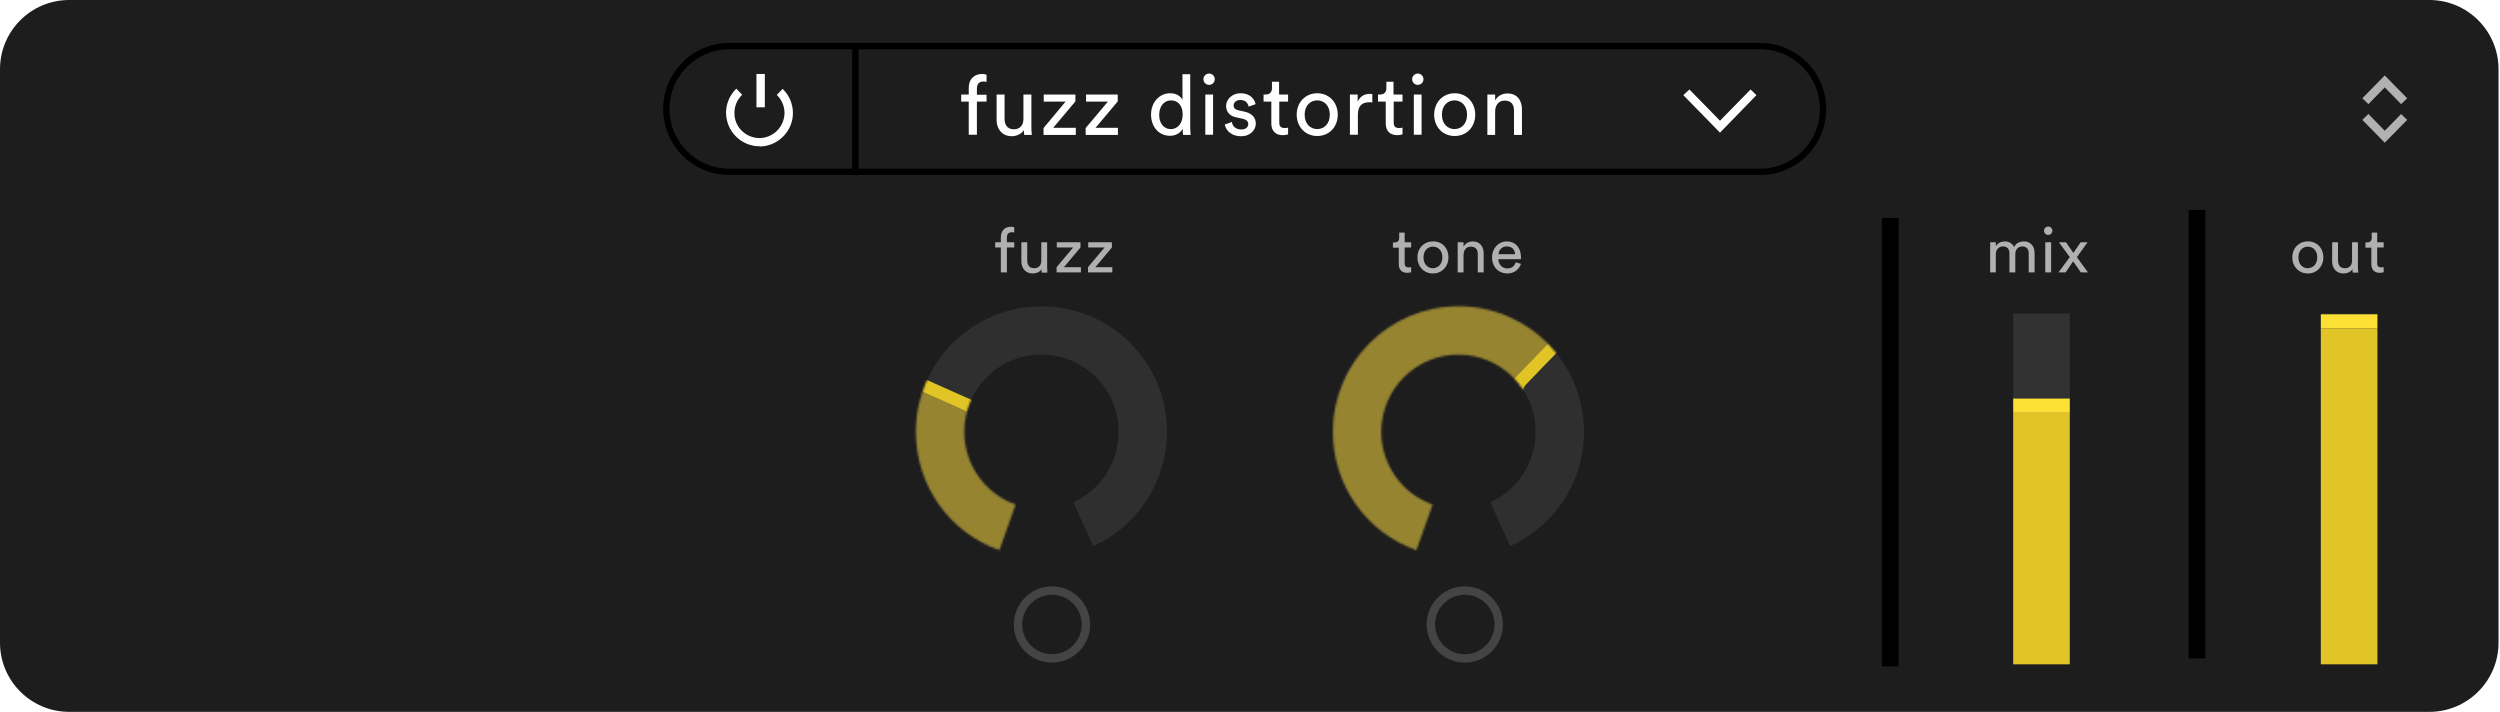 <?xml version="1.0" encoding="utf-8"?>
<!-- Generator: Adobe Illustrator 22.1.0, SVG Export Plug-In . SVG Version: 6.00 Build 0)  -->
<svg version="1.1" id="Layer_1" xmlns="http://www.w3.org/2000/svg" xmlns:xlink="http://www.w3.org/1999/xlink" x="0px" y="0px"
	 viewBox="0 0 1193 340" style="enable-background:new 0 0 1193 340;" xml:space="preserve">
<style type="text/css">
	.st0{fill:#1D1D1D;}
	.st1{fill:#2F2F2F;}
	.st2{filter:url(#Adobe_OpacityMaskFilter);}
	.st3{fill:#FFFFFF;}
	.st4{mask:url(#mask-2_1_);}
	.st5{fill:#968430;}
	.st6{fill:#E1C426;}
	.st7{filter:url(#Adobe_OpacityMaskFilter_1_);}
	.st8{mask:url(#mask-4_1_);}
	.st9{enable-background:new    ;}
	.st10{fill:#B0B0B0;}
	.st11{fill:#444444;}
	.st12{fill:#323232;}
	.st13{fill:#FDE034;}
	.st14{fill:#B1B1B1;}
</style>
<title>Fuzz Distortion</title>
<desc>Created with Sketch.</desc>
<g id="Page-1">
	<g id="Artboard" transform="translate(-1119, -476)">
		<g id="Fuzz-Distortion" transform="translate(1119, 476)">
			<g id="Rectangle-11">
				<path class="st0" d="M33,0h1126.3c18.2,0,33,14.8,33,33v273.7c0,18.2-14.8,33-33,33H33c-18.2,0-33-14.8-33-33V33
					C0,14.8,14.8,0,33,0z"/>
			</g>
			<g id="Dial-_x2F_-Yellow-_x2F_-Half-2" transform="translate(636, 145)">
				<g id="Dial---Full" transform="translate(0, 0.485)">
					<g id="Mask">
						<g id="path-1_1_">
							<path class="st1" d="M84.7,115.1l-9.5-20.9c13-5.9,21.6-19,21.6-33.6c0-20.4-16.5-36.9-36.9-36.9S23.1,40.3,23.1,60.6
								c0,15.7,10,29.6,24.5,34.7l-7.7,21.7C16.2,108.7,0.1,86.2,0.1,60.6c0-33.1,26.8-59.9,59.9-59.9s59.9,26.8,59.9,59.9
								C119.8,84.3,105.9,105.5,84.7,115.1z"/>
						</g>
					</g>
					<defs>
						<filter id="Adobe_OpacityMaskFilter" filterUnits="userSpaceOnUse" x="-8" y="-14" width="124.2" height="142">
							<feColorMatrix  type="matrix" values="1 0 0 0 0  0 1 0 0 0  0 0 1 0 0  0 0 0 1 0"/>
						</filter>
					</defs>
					<mask maskUnits="userSpaceOnUse" x="-8" y="-14" width="124.2" height="142" id="mask-2_1_">
						<g class="st2">
							<path id="path-1_2_" class="st3" d="M84.7,115.1l-9.5-20.9c13-5.9,21.6-19,21.6-33.6c0-20.4-16.5-36.9-36.9-36.9
								S23.1,40.3,23.1,60.6c0,15.7,10,29.6,24.5,34.7l-7.7,21.7C16.2,108.7,0.1,86.2,0.1,60.6c0-33.1,26.8-59.9,59.9-59.9
								s59.9,26.8,59.9,59.9C119.8,84.3,105.9,105.5,84.7,115.1z"/>
						</g>
					</mask>
					<g id="Group-2" class="st4">
						<g transform="translate(-8, -14)">
							<g id="Rectangle-2">
								<polygon class="st5" points="0,0 124.2,14.3 110.5,37.3 101.7,47 68,142 0,142 								"/>
							</g>
							<g id="Rectangle">
								
									<rect x="90.8" y="40.7" transform="matrix(0.695 -0.719 0.719 0.695 0.346 88.232)" class="st6" width="26.5" height="5.9"/>
							</g>
						</g>
					</g>
				</g>
			</g>
			<g id="Dial---Full_1_" transform="translate(437, 145.485)">
				<g id="Mask_1_">
					<g id="path-3_1_">
						<path class="st1" d="M84.7,115.1l-9.5-20.9c13-5.9,21.6-19,21.6-33.6c0-20.4-16.5-36.9-36.9-36.9S23.1,40.3,23.1,60.6
							c0,15.7,10,29.6,24.5,34.7l-7.7,21.7C16.2,108.7,0.1,86.2,0.1,60.6c0-33.1,26.8-59.9,59.9-59.9s59.9,26.8,59.9,59.9
							C119.8,84.3,105.9,105.5,84.7,115.1z"/>
					</g>
				</g>
				<defs>
					<filter id="Adobe_OpacityMaskFilter_1_" filterUnits="userSpaceOnUse" x="-29.5" y="17.5" width="89.5" height="110.5">
						<feColorMatrix  type="matrix" values="1 0 0 0 0  0 1 0 0 0  0 0 1 0 0  0 0 0 1 0"/>
					</filter>
				</defs>
				<mask maskUnits="userSpaceOnUse" x="-29.5" y="17.5" width="89.5" height="110.5" id="mask-4_1_">
					<g class="st7">
						<path id="path-3_2_" class="st3" d="M84.7,115.1l-9.5-20.9c13-5.9,21.6-19,21.6-33.6c0-20.4-16.5-36.9-36.9-36.9
							S23.1,40.3,23.1,60.6c0,15.7,10,29.6,24.5,34.7l-7.7,21.7C16.2,108.7,0.1,86.2,0.1,60.6c0-33.1,26.8-59.9,59.9-59.9
							s59.9,26.8,59.9,59.9C119.8,84.3,105.9,105.5,84.7,115.1z"/>
					</g>
				</mask>
				<g id="Group-2_1_" class="st8">
					<g transform="translate(-30, 17)">
						<g id="Rectangle-2_1_">
							<polygon class="st5" points="0.5,25.1 17.8,0.5 22,17.6 64.2,35.9 90,111 22,111 							"/>
						</g>
						<g id="Rectangle_1_">
							
								<rect x="41" y="12.6" transform="matrix(0.407 -0.913 0.913 0.407 2.469 55.538)" class="st6" width="5.9" height="26.5"/>
						</g>
					</g>
				</g>
			</g>
			<g class="st9">
				<path class="st10" d="M480.5,118.1V130h-2.9v-11.9h-2.7v-2.5h2.7v-2.4c0-3.2,2.1-5,4.7-5c1,0,1.6,0.2,1.7,0.3v2.5
					c-0.2-0.1-0.5-0.2-1.2-0.2c-1,0-2.3,0.5-2.3,2.5v2.3h3.5v2.5H480.5z"/>
				<path class="st10" d="M492.8,130.5c-3.4,0-5.4-2.5-5.4-5.8v-9.1h2.8v8.7c0,2,0.9,3.7,3.3,3.7c2.3,0,3.4-1.5,3.4-3.7v-8.7h2.8
					v11.8c0,1.1,0.1,2.2,0.1,2.7h-2.7c-0.1-0.3-0.1-1.1-0.1-1.7C496.3,129.8,494.5,130.5,492.8,130.5z"/>
				<path class="st10" d="M504.2,130v-2.5l7.9-9.4h-7.8v-2.5h11.3v2.5l-7.9,9.4h8.1v2.5H504.2z"/>
				<path class="st10" d="M519.2,130v-2.5l7.9-9.4h-7.8v-2.5h11.3v2.5l-7.9,9.4h8.1v2.5H519.2z"/>
			</g>
			<g class="st9">
				<path class="st10" d="M670.3,115.6h3.1v2.5h-3.1v7.5c0,1.3,0.5,2,2,2c0.4,0,0.9-0.1,1.1-0.1v2.4c-0.2,0.1-1,0.3-1.9,0.3
					c-2.5,0-4-1.5-4-4.1v-7.9h-2.8v-2.5h0.8c1.6,0,2.2-1,2.2-2.2V111h2.6V115.6z"/>
				<path class="st10" d="M691.2,122.8c0,4.4-3.1,7.7-7.4,7.7c-4.3,0-7.4-3.3-7.4-7.7c0-4.4,3.1-7.6,7.4-7.6
					C688.2,115.1,691.2,118.4,691.2,122.8z M688.3,122.8c0-3.3-2.1-5.1-4.5-5.1c-2.4,0-4.5,1.8-4.5,5.1c0,3.4,2.1,5.2,4.5,5.2
					C686.2,127.9,688.3,126.1,688.3,122.8z"/>
				<path class="st10" d="M698.4,130h-2.8v-14.4h2.8v2.1c1-1.8,2.8-2.5,4.4-2.5c3.4,0,5.2,2.5,5.2,5.7v9.1h-2.8v-8.7
					c0-2-0.8-3.6-3.4-3.6c-2.2,0-3.4,1.8-3.4,4V130z"/>
				<path class="st10" d="M725.8,125.9c-0.8,2.5-3.1,4.6-6.5,4.6c-3.9,0-7.3-2.8-7.3-7.7c0-4.5,3.3-7.6,6.9-7.6
					c4.4,0,6.9,3.1,6.9,7.6c0,0.4,0,0.7-0.1,0.9H715c0.1,2.6,1.9,4.4,4.3,4.4c2.3,0,3.5-1.3,4-2.9L725.8,125.9z M723,121.3
					c-0.1-2.1-1.4-3.7-4-3.7c-2.4,0-3.8,1.8-3.9,3.7H723z"/>
			</g>
			<g id="Dropdown" transform="translate(316.478, 19.5)">
				<g id="Group-15" transform="translate(0, 1)">
					<g id="Group-14">
						<g id="Rectangle-10">
							<path d="M523.5,63h-492C14.1,63,0,48.9,0,31.5S14.1,0,31.5,0h492C540.9,0,555,14.1,555,31.5S540.9,63,523.5,63z M31.5,3
								C15.8,3,3,15.8,3,31.5S15.8,60,31.5,60h492c15.7,0,28.5-12.8,28.5-28.5S539.2,3,523.5,3H31.5z"/>
						</g>
						<g id="Path-6">
							<rect x="90.2" y="2.5" width="3" height="60.6"/>
						</g>
					</g>
					<g id="Group-9" transform="translate(31, 14)">
						<g id="Oval-3">
							<path class="st3" d="M15,35.3c-4.2,0-8.1-1.6-11.1-4.5c-3.1-3-4.8-7-4.9-11.2c-0.1-4.4,1.7-8.7,4.9-11.8l2.8,2.9
								C4.3,13,2.9,16.2,3,19.6C3,22.8,4.3,25.8,6.6,28c2.3,2.2,5.3,3.4,8.5,3.4c3.2-0.1,6.2-1.4,8.4-3.7s3.4-5.3,3.4-8.5
								c-0.1-3.2-1.4-6.2-3.7-8.4l2.8-2.9c3.1,3,4.8,7,4.9,11.2c0.2,8.8-6.9,16.1-15.7,16.3C15.2,35.3,15.1,35.3,15,35.3z"/>
						</g>
						<g id="Path-5">
							<rect x="13.5" y="0.8" class="st3" width="4" height="15.9"/>
						</g>
					</g>
					<g class="st9">
						<path class="st3" d="M149.7,28v15.8h-3.9V28h-3.6v-3.4h3.6v-3.2c0-4.3,2.8-6.6,6.3-6.6c1.3,0,2.1,0.3,2.2,0.4v3.4
							c-0.2-0.1-0.7-0.2-1.6-0.2c-1.3,0-3,0.6-3,3.3v3h4.6V28H149.7z"/>
						<path class="st3" d="M166.3,44.5c-4.5,0-7.2-3.4-7.2-7.7V24.6h3.8v11.6c0,2.6,1.2,5,4.4,5c3,0,4.6-2,4.6-4.9V24.6h3.8v15.7
							c0,1.5,0.1,2.9,0.2,3.6h-3.6c-0.1-0.4-0.2-1.5-0.2-2.3C170.9,43.5,168.5,44.5,166.3,44.5z"/>
						<path class="st3" d="M181.5,43.9v-3.3L192,28h-10.4v-3.4h15.1v3.3l-10.6,12.6h10.8v3.4H181.5z"/>
						<path class="st3" d="M201.6,43.9v-3.3L212.2,28h-10.4v-3.4h15.1v3.3l-10.6,12.6H217v3.4H201.6z"/>
						<path class="st3" d="M247.9,40.9c-0.9,1.8-3,3.4-6,3.4c-5.6,0-9.1-4.5-9.1-10.2c0-5.4,3.7-10.1,9.1-10.1
							c3.4,0,5.2,1.7,5.9,3.2V14.9h3.7v25.4c0,1.8,0.2,3.2,0.2,3.6h-3.6c-0.1-0.4-0.2-1.4-0.2-2.6V40.9z M242.3,41.1
							c3.4,0,5.6-3,5.6-7c0-4-2.1-6.7-5.5-6.7c-3.4,0-5.7,2.8-5.7,6.8C236.6,38.1,238.7,41.1,242.3,41.1z"/>
						<path class="st3" d="M260.5,14.6c1.5,0,2.7,1.2,2.7,2.7c0,1.5-1.2,2.7-2.7,2.7c-1.5,0-2.7-1.2-2.7-2.7
							C257.8,15.8,259,14.6,260.5,14.6z M258.7,43.9V24.6h3.7v19.2H258.7z"/>
						<path class="st3" d="M271.4,37.7c0.2,2,1.8,3.6,4.5,3.6c2.1,0,3.3-1.2,3.3-2.6c0-1.2-0.9-2.1-2.5-2.5l-3.3-0.7
							c-3-0.6-4.8-2.7-4.8-5.4c0-3.3,3.1-6.1,6.8-6.1c5.3,0,6.9,3.4,7.3,5.2l-3.3,1.2c-0.2-1-1-3.2-4-3.2c-1.9,0-3.2,1.2-3.2,2.6
							c0,1.2,0.7,2,2.2,2.3l3.1,0.7c3.5,0.8,5.3,2.9,5.3,5.7c0,2.7-2.3,6-7,6c-5.3,0-7.5-3.4-7.8-5.6L271.4,37.7z"/>
						<path class="st3" d="M294,24.6h4.2V28H294v10c0,1.8,0.7,2.6,2.7,2.6c0.5,0,1.2-0.1,1.5-0.2v3.2c-0.3,0.1-1.3,0.4-2.6,0.4
							c-3.3,0-5.4-2-5.4-5.5V28h-3.7v-3.4h1c2.1,0,3-1.3,3-3v-3.1h3.4V24.6z"/>
						<path class="st3" d="M321.9,34.2c0,5.9-4.1,10.2-9.8,10.2s-9.8-4.4-9.8-10.2c0-5.8,4.1-10.2,9.8-10.2S321.9,28.4,321.9,34.2z
							 M318.1,34.2c0-4.4-2.8-6.8-6-6.8s-6,2.4-6,6.8c0,4.5,2.8,6.9,6,6.9S318.1,38.7,318.1,34.2z"/>
						<path class="st3" d="M338.4,28.4c-0.6-0.1-1.1-0.1-1.6-0.1c-3.2,0-5.3,1.7-5.3,5.9v9.6h-3.8V24.6h3.7V28
							c1.4-3,3.8-3.7,5.8-3.7c0.5,0,1,0.1,1.2,0.1V28.4z"/>
						<path class="st3" d="M348.6,24.6h4.2V28h-4.2v10c0,1.8,0.7,2.6,2.7,2.6c0.5,0,1.2-0.1,1.5-0.2v3.2c-0.3,0.1-1.3,0.4-2.6,0.4
							c-3.3,0-5.4-2-5.4-5.5V28h-3.7v-3.4h1c2.1,0,3-1.3,3-3v-3.1h3.4V24.6z"/>
						<path class="st3" d="M360.1,14.6c1.5,0,2.7,1.2,2.7,2.7c0,1.5-1.2,2.7-2.7,2.7c-1.5,0-2.7-1.2-2.7-2.7
							C357.4,15.8,358.6,14.6,360.1,14.6z M358.2,43.9V24.6h3.7v19.2H358.2z"/>
						<path class="st3" d="M387.5,34.2c0,5.9-4.1,10.2-9.8,10.2c-5.8,0-9.8-4.4-9.8-10.2c0-5.8,4.1-10.2,9.8-10.2
							C383.4,24,387.5,28.4,387.5,34.2z M383.6,34.2c0-4.4-2.8-6.8-6-6.8c-3.2,0-6,2.4-6,6.8c0,4.5,2.8,6.9,6,6.9
							C380.8,41.1,383.6,38.7,383.6,34.2z"/>
						<path class="st3" d="M397.1,43.9h-3.8V24.6h3.7v2.8c1.4-2.4,3.7-3.3,5.9-3.3c4.6,0,6.9,3.3,6.9,7.6v12.2H406V32.3
							c0-2.7-1.1-4.8-4.5-4.8c-3,0-4.5,2.4-4.5,5.3V43.9z"/>
					</g>
					<g id="Path-4-Copy-4">
						<polygon class="st3" points="504.3,42.8 486.8,24.9 489.7,22.2 504.3,37.1 518.9,22.2 521.7,24.9 						"/>
					</g>
				</g>
			</g>
			<g id="Oval-2-Copy-10">
				<path class="st11" d="M502,316.2c-10,0-18.2-8.2-18.2-18.2c0-10,8.2-18.2,18.2-18.2s18.2,8.2,18.2,18.2
					C520.2,308.1,512,316.2,502,316.2z M502,283.8c-7.8,0-14.2,6.4-14.2,14.2s6.4,14.2,14.2,14.2s14.2-6.4,14.2-14.2
					S509.8,283.8,502,283.8z"/>
			</g>
			<g id="Oval-2-Copy-27">
				<path class="st11" d="M699,316.2c-10,0-18.2-8.2-18.2-18.2c0-10,8.2-18.2,18.2-18.2s18.2,8.2,18.2,18.2
					C717.2,308.1,709,316.2,699,316.2z M699,283.8c-7.8,0-14.2,6.4-14.2,14.2s6.4,14.2,14.2,14.2s14.2-6.4,14.2-14.2
					S706.8,283.8,699,283.8z"/>
			</g>
			<g id="Group-35" transform="translate(898, 38)">
				<g class="st9">
					<path class="st10" d="M51.7,92V77.6h2.7v1.9c0.9-1.6,2.7-2.3,4.4-2.3c1.8,0,3.5,0.9,4.3,2.7c1.1-2.1,3-2.7,4.8-2.7
						c2.5,0,5,1.7,5,5.5V92h-2.8v-9.1c0-1.9-0.9-3.3-3.1-3.3c-2,0-3.3,1.6-3.3,3.6V92h-2.8v-9.1c0-1.9-0.9-3.3-3.1-3.3
						c-2,0-3.4,1.5-3.4,3.7V92H51.7z"/>
					<path class="st10" d="M79.4,70.1c1.1,0,2,0.9,2,2c0,1.1-0.9,2-2,2c-1.1,0-2-0.9-2-2C77.4,71,78.3,70.1,79.4,70.1z M78,92V77.6
						h2.8V92H78z"/>
					<path class="st10" d="M89.7,84.7l-5.2-7.1h3.4l3.5,5.1l3.5-5.1h3.3l-5.1,7.1c0.9,1.2,4.4,6.2,5.3,7.3h-3.4l-3.7-5.3L87.7,92
						h-3.4L89.7,84.7z"/>
				</g>
				<g class="st9">
					<path class="st10" d="M210.7,84.8c0,4.4-3.1,7.7-7.4,7.7c-4.3,0-7.4-3.3-7.4-7.7c0-4.4,3.1-7.6,7.4-7.6
						C207.6,77.1,210.7,80.4,210.7,84.8z M207.8,84.8c0-3.3-2.1-5.1-4.5-5.1c-2.4,0-4.5,1.8-4.5,5.1c0,3.4,2.1,5.2,4.5,5.2
						C205.7,89.9,207.8,88.1,207.8,84.8z"/>
					<path class="st10" d="M220.3,92.5c-3.4,0-5.4-2.5-5.4-5.8v-9.1h2.8v8.7c0,2,0.9,3.7,3.3,3.7c2.3,0,3.4-1.5,3.4-3.7v-8.7h2.8
						v11.8c0,1.1,0.1,2.2,0.2,2.7h-2.7c-0.1-0.3-0.1-1.1-0.1-1.7C223.8,91.8,222,92.5,220.3,92.5z"/>
					<path class="st10" d="M236.4,77.6h3.1v2.5h-3.1v7.5c0,1.3,0.5,2,2,2c0.4,0,0.9-0.1,1.1-0.1v2.4c-0.2,0.1-1,0.3-1.9,0.3
						c-2.5,0-4-1.5-4-4.1v-7.9h-2.8v-2.5h0.8c1.6,0,2.2-1,2.2-2.2V73h2.6V77.6z"/>
				</g>
				<g id="Rectangle-14">
					<rect x="62.7" y="111.6" class="st12" width="27" height="167.4"/>
				</g>
				<g id="Rectangle-14-Copy-4">
					<rect x="209.5" y="111.6" class="st12" width="27" height="167.4"/>
				</g>
				<g id="Rectangle-14-Copy">
					<rect x="62.7" y="152.2" class="st13" width="27" height="6.8"/>
				</g>
				<g id="Rectangle-14-Copy-5">
					<rect x="209.5" y="112" class="st13" width="27" height="6.8"/>
				</g>
				<g id="Rectangle-14-Copy-2">
					<rect x="62.7" y="159" class="st6" width="27" height="120"/>
				</g>
				<g id="Rectangle-14-Copy-6">
					<rect x="209.5" y="118.8" class="st6" width="27" height="160.2"/>
				</g>
				<g id="Rectangle-18">
					<rect y="66" width="8" height="214"/>
				</g>
				<g id="Rectangle-18-Copy">
					<rect x="146.4" y="62.2" width="8" height="214"/>
				</g>
				<g id="Group-20" transform="translate(230.5, 0.5)">
					<g id="Path-4-Copy-4_1_">
						<polygon class="st14" points="9.5,29.6 -1.2,18.7 1.7,15.9 9.5,23.9 17.3,15.9 20.2,18.7 						"/>
					</g>
					<g id="Path-4-Copy-7">
						<polygon class="st14" points="17.3,11.2 9.5,3.2 1.7,11.2 -1.2,8.4 9.5,-2.5 20.2,8.4 						"/>
					</g>
				</g>
			</g>
		</g>
	</g>
</g>
</svg>
